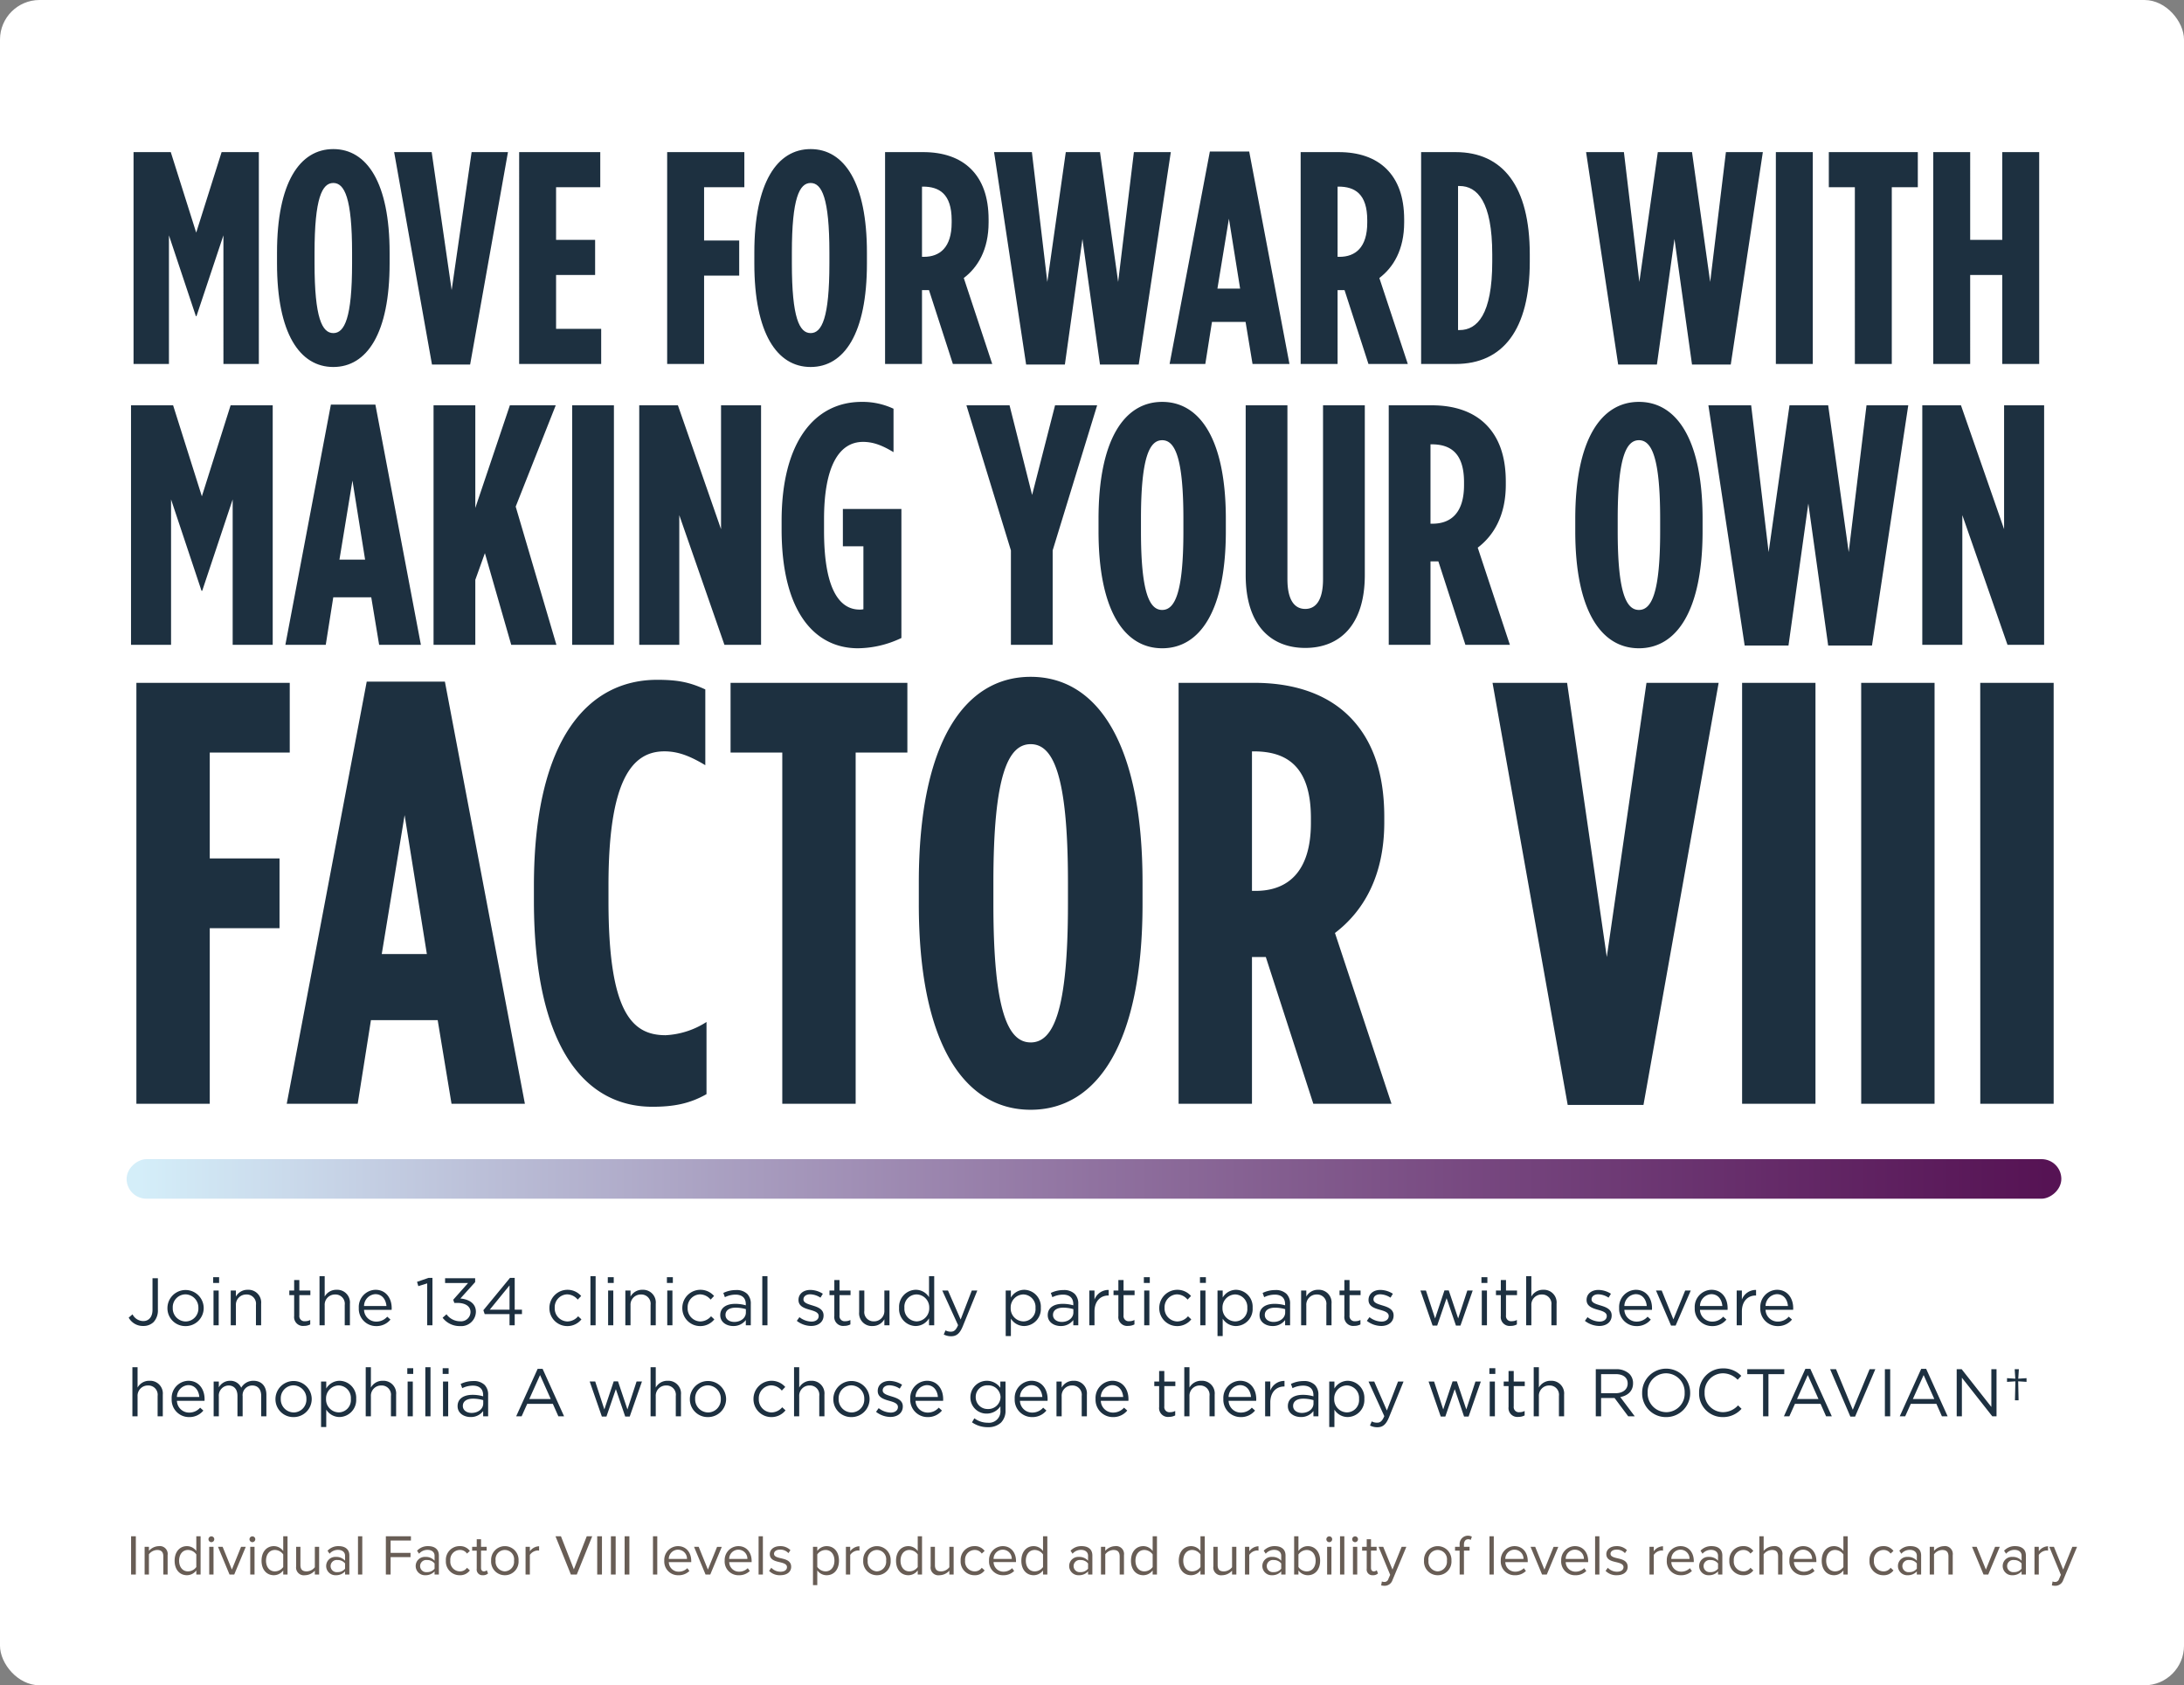 <?xml version="1.0" encoding="UTF-8"?>
<svg xmlns="http://www.w3.org/2000/svg" xmlns:xlink="http://www.w3.org/1999/xlink" width="552" height="426" viewBox="0 0 552 426">
  <rect x="0" y="0" width="552" height="426" fill="#808080" stroke="none"/>
  <defs>
    <linearGradient id="linear-gradient" x1="0.5" x2="0.5" y2="1" gradientUnits="objectBoundingBox">
      <stop offset="0" stop-color="#d4eef9"></stop>
      <stop offset="0.1" stop-color="#c7d4e7"></stop>
      <stop offset="0.2" stop-color="#b8bad4"></stop>
      <stop offset="0.3" stop-color="#aaa1c2"></stop>
      <stop offset="0.4" stop-color="#9d89b1"></stop>
      <stop offset="0.5" stop-color="#9072a0"></stop>
      <stop offset="0.6" stop-color="#835d8f"></stop>
      <stop offset="0.7" stop-color="#774880"></stop>
      <stop offset="0.8" stop-color="#6b3571"></stop>
      <stop offset="0.9" stop-color="#602362"></stop>
      <stop offset="1" stop-color="#561354"></stop>
    </linearGradient>
  </defs>
  <g id="hero_branding" transform="translate(13382 19103)">
    <rect id="Rectangle_1973" data-name="Rectangle 1973" width="552" height="426" rx="10" transform="translate(-13382 -19103)" fill="#fff"></rect>
    <path id="Path_3558" data-name="Path 3558" d="M1.131,13h1.2V3.328h-1.2ZM9.28,13h1.088V8.085A1.99,1.99,0,0,0,8.135,5.822,3.474,3.474,0,0,0,5.641,7.012V6H4.553v7H5.641V7.882A2.7,2.7,0,0,1,7.714,6.794c.942,0,1.566.391,1.566,1.624Zm8.338,0H18.7V3.328H17.618V7.055a2.928,2.928,0,0,0-2.364-1.233c-1.841,0-3.118,1.45-3.118,3.683,0,2.276,1.291,3.668,3.118,3.668a2.948,2.948,0,0,0,2.364-1.218Zm0-1.9a2.6,2.6,0,0,1-2.1,1.1c-1.406,0-2.247-1.146-2.247-2.7s.841-2.711,2.247-2.711a2.629,2.629,0,0,1,2.1,1.131Zm3.8-6.279a.743.743,0,0,0,.74-.74.732.732,0,0,0-1.465,0A.74.74,0,0,0,21.417,4.822ZM20.88,13h1.087V6H20.88Zm5.133,0H27.2l2.915-7H28.927l-2.32,5.742L24.273,6H23.1Zm5.771-8.178a.743.743,0,0,0,.739-.74.732.732,0,0,0-1.464,0A.74.74,0,0,0,31.784,4.822ZM31.247,13h1.087V6H31.247Zm8.337,0h1.088V3.328H39.585V7.055a2.928,2.928,0,0,0-2.363-1.233c-1.841,0-3.118,1.45-3.118,3.683,0,2.276,1.291,3.668,3.118,3.668a2.948,2.948,0,0,0,2.363-1.218Zm0-1.9a2.6,2.6,0,0,1-2.1,1.1c-1.407,0-2.248-1.146-2.248-2.7s.841-2.711,2.248-2.711a2.629,2.629,0,0,1,2.1,1.131ZM47.574,13h1.088V6H47.574v5.148A2.679,2.679,0,0,1,45.5,12.2c-.943,0-1.566-.363-1.566-1.6V6H42.847v4.944a1.97,1.97,0,0,0,2.233,2.233,3.426,3.426,0,0,0,2.494-1.16Zm7.642,0H56.3V8.186c0-1.7-1.233-2.364-2.712-2.364a3.666,3.666,0,0,0-2.8,1.16l.507.754a2.782,2.782,0,0,1,2.146-.971c1.015,0,1.769.536,1.769,1.479V9.505a2.928,2.928,0,0,0-2.32-.957,2.294,2.294,0,0,0-2.451,2.306,2.332,2.332,0,0,0,2.451,2.32,3.029,3.029,0,0,0,2.32-.971Zm0-1.479a2.345,2.345,0,0,1-1.929.87,1.541,1.541,0,1,1,0-3.059,2.345,2.345,0,0,1,1.929.87ZM58.479,13h1.087V3.328H58.479Zm7.047,0h1.2V8.592H71.76V7.519H66.729V4.4h5.133V3.328H65.525Zm12.311,0h1.088V8.186c0-1.7-1.232-2.364-2.712-2.364a3.666,3.666,0,0,0-2.8,1.16l.507.754a2.782,2.782,0,0,1,2.146-.971c1.015,0,1.769.536,1.769,1.479V9.505a2.928,2.928,0,0,0-2.32-.957,2.294,2.294,0,0,0-2.451,2.306,2.332,2.332,0,0,0,2.451,2.32,3.029,3.029,0,0,0,2.32-.971Zm0-1.479a2.345,2.345,0,0,1-1.928.87,1.541,1.541,0,1,1,0-3.059,2.345,2.345,0,0,1,1.928.87Zm2.857-2.03a3.464,3.464,0,0,0,3.494,3.683,3,3,0,0,0,2.566-1.218l-.725-.667a2.112,2.112,0,0,1-1.784.914,2.453,2.453,0,0,1-2.422-2.712,2.44,2.44,0,0,1,2.422-2.7,2.077,2.077,0,0,1,1.784.913l.725-.667a3,3,0,0,0-2.566-1.218A3.46,3.46,0,0,0,80.693,9.491Zm9.352,3.683a1.778,1.778,0,0,0,1.305-.45l-.319-.812a1.049,1.049,0,0,1-.74.29c-.479,0-.71-.377-.71-.9V6.954H91V6H89.581V4.082H88.493V6h-1.16v.957h1.16v4.582A1.433,1.433,0,0,0,90.045,13.174Zm5.554,0a3.448,3.448,0,0,0,3.465-3.683,3.471,3.471,0,1,0-6.931,0A3.448,3.448,0,0,0,95.6,13.174Zm0-.971a2.45,2.45,0,0,1-2.335-2.712,2.353,2.353,0,1,1,4.655,0A2.439,2.439,0,0,1,95.6,12.2Zm5.234.8h1.088V8.041a2.562,2.562,0,0,1,1.9-1.117,1.917,1.917,0,0,1,.435.043V5.852a2.977,2.977,0,0,0-2.334,1.276V6h-1.088Zm11.455,0h1.493l3.9-9.672H116.3l-3.262,8.352L109.78,3.328H108.4Zm6.655,0h1.2V3.328h-1.2Zm3.465,0h1.2V3.328h-1.2Zm3.465,0h1.2V3.328h-1.2Zm7.163,0h1.088V3.328h-1.088Zm2.857-3.509a3.473,3.473,0,0,0,3.567,3.683,3.8,3.8,0,0,0,2.784-1.073l-.522-.71a3.061,3.061,0,0,1-2.16.884,2.468,2.468,0,0,1-2.523-2.421h5.67V9.578c0-2.1-1.247-3.756-3.364-3.756A3.5,3.5,0,0,0,135.894,9.491Zm3.436-2.77a2.27,2.27,0,0,1,2.305,2.334h-4.6A2.337,2.337,0,0,1,139.33,6.721Zm7,6.279h1.189l2.914-7h-1.189l-2.32,5.742L144.594,6H143.42Zm4.829-3.509a3.473,3.473,0,0,0,3.567,3.683,3.8,3.8,0,0,0,2.784-1.073l-.522-.71a3.061,3.061,0,0,1-2.16.884,2.468,2.468,0,0,1-2.523-2.421h5.67V9.578c0-2.1-1.247-3.756-3.364-3.756A3.5,3.5,0,0,0,151.163,9.491Zm3.436-2.77A2.27,2.27,0,0,1,156.9,9.056h-4.6A2.337,2.337,0,0,1,154.6,6.721ZM159.732,13h1.088V3.328h-1.088Zm2.654-.928a3.725,3.725,0,0,0,2.827,1.1c1.813,0,2.755-.943,2.755-2.117,0-1.552-1.407-1.9-2.625-2.175-.913-.217-1.711-.435-1.711-1.116,0-.624.595-1.058,1.551-1.058a2.728,2.728,0,0,1,2.088.885l.507-.754a3.544,3.544,0,0,0-2.6-1.015c-1.667,0-2.61.928-2.61,2.016,0,1.45,1.348,1.769,2.537,2.044.943.232,1.8.479,1.8,1.247,0,.681-.58,1.16-1.653,1.16a3.173,3.173,0,0,1-2.305-1Zm12.18,3.6V11.941a2.87,2.87,0,0,0,2.363,1.233c1.842,0,3.118-1.421,3.118-3.683s-1.276-3.669-3.118-3.669a2.927,2.927,0,0,0-2.363,1.218V6h-1.088v9.672ZM178.9,9.491c0,1.551-.841,2.712-2.247,2.712a2.6,2.6,0,0,1-2.088-1.131V7.911a2.589,2.589,0,0,1,2.088-1.116C178.06,6.794,178.9,7.939,178.9,9.491ZM181.8,13h1.088V8.041a2.562,2.562,0,0,1,1.9-1.117,1.917,1.917,0,0,1,.435.043V5.852a2.977,2.977,0,0,0-2.335,1.276V6H181.8Zm7.845.174a3.448,3.448,0,0,0,3.465-3.683,3.471,3.471,0,1,0-6.931,0A3.448,3.448,0,0,0,189.646,13.174Zm0-.971a2.45,2.45,0,0,1-2.335-2.712,2.353,2.353,0,1,1,4.654,0A2.439,2.439,0,0,1,189.646,12.2Zm10.309.8h1.087V3.328h-1.087V7.055a2.928,2.928,0,0,0-2.364-1.233c-1.841,0-3.117,1.45-3.117,3.683,0,2.276,1.29,3.668,3.117,3.668a2.949,2.949,0,0,0,2.364-1.218Zm0-1.9a2.6,2.6,0,0,1-2.1,1.1c-1.406,0-2.247-1.146-2.247-2.7s.841-2.711,2.247-2.711a2.629,2.629,0,0,1,2.1,1.131Zm7.99,1.9h1.087V6h-1.087v5.148a2.679,2.679,0,0,1-2.074,1.059c-.943,0-1.566-.363-1.566-1.6V6h-1.088v4.944a1.97,1.97,0,0,0,2.233,2.233,3.426,3.426,0,0,0,2.494-1.16ZM210.8,9.491a3.464,3.464,0,0,0,3.494,3.683,3,3,0,0,0,2.566-1.218l-.725-.667a2.112,2.112,0,0,1-1.784.914,2.453,2.453,0,0,1-2.421-2.712,2.44,2.44,0,0,1,2.421-2.7,2.077,2.077,0,0,1,1.784.913l.725-.667A3,3,0,0,0,214.3,5.822,3.46,3.46,0,0,0,210.8,9.491Zm7.177,0a3.473,3.473,0,0,0,3.567,3.683,3.8,3.8,0,0,0,2.784-1.073l-.522-.71a3.061,3.061,0,0,1-2.16.884,2.468,2.468,0,0,1-2.523-2.421h5.67V9.578c0-2.1-1.247-3.756-3.364-3.756A3.5,3.5,0,0,0,217.979,9.491Zm3.436-2.77a2.27,2.27,0,0,1,2.305,2.334h-4.6A2.337,2.337,0,0,1,221.415,6.721ZM231.623,13h1.087V3.328h-1.087V7.055a2.928,2.928,0,0,0-2.364-1.233c-1.841,0-3.117,1.45-3.117,3.683,0,2.276,1.29,3.668,3.117,3.668a2.949,2.949,0,0,0,2.364-1.218Zm0-1.9a2.6,2.6,0,0,1-2.1,1.1c-1.406,0-2.247-1.146-2.247-2.7s.841-2.711,2.247-2.711a2.629,2.629,0,0,1,2.1,1.131ZM243.006,13h1.087V8.186c0-1.7-1.232-2.364-2.712-2.364a3.666,3.666,0,0,0-2.8,1.16l.507.754a2.782,2.782,0,0,1,2.146-.971c1.015,0,1.769.536,1.769,1.479V9.505a2.928,2.928,0,0,0-2.32-.957,2.294,2.294,0,0,0-2.451,2.306,2.332,2.332,0,0,0,2.451,2.32,3.029,3.029,0,0,0,2.32-.971Zm0-1.479a2.345,2.345,0,0,1-1.929.87,1.541,1.541,0,1,1,0-3.059,2.345,2.345,0,0,1,1.929.87ZM250.995,13h1.087V8.085a1.99,1.99,0,0,0-2.233-2.262,3.474,3.474,0,0,0-2.494,1.189V6h-1.088v7h1.088V7.882a2.7,2.7,0,0,1,2.074-1.088c.942,0,1.566.391,1.566,1.624Zm8.337,0h1.087V3.328h-1.087V7.055a2.928,2.928,0,0,0-2.363-1.233c-1.841,0-3.117,1.45-3.117,3.683,0,2.276,1.29,3.668,3.117,3.668a2.949,2.949,0,0,0,2.363-1.218Zm0-1.9a2.6,2.6,0,0,1-2.1,1.1c-1.407,0-2.248-1.146-2.248-2.7s.841-2.711,2.248-2.711a2.629,2.629,0,0,1,2.1,1.131ZM271.411,13H272.5V3.328h-1.087V7.055a2.928,2.928,0,0,0-2.363-1.233c-1.842,0-3.118,1.45-3.118,3.683,0,2.276,1.291,3.668,3.118,3.668a2.949,2.949,0,0,0,2.363-1.218Zm0-1.9a2.6,2.6,0,0,1-2.1,1.1c-1.406,0-2.247-1.146-2.247-2.7s.841-2.711,2.247-2.711a2.629,2.629,0,0,1,2.1,1.131ZM279.4,13h1.087V6H279.4v5.148a2.679,2.679,0,0,1-2.074,1.059c-.943,0-1.566-.363-1.566-1.6V6h-1.087v4.944a1.97,1.97,0,0,0,2.233,2.233,3.426,3.426,0,0,0,2.494-1.16Zm3.262,0h1.087V8.041a2.562,2.562,0,0,1,1.9-1.117,1.917,1.917,0,0,1,.435.043V5.852a2.977,2.977,0,0,0-2.335,1.276V6h-1.087Zm9.164,0h1.087V8.186c0-1.7-1.232-2.364-2.711-2.364a3.666,3.666,0,0,0-2.8,1.16l.508.754a2.782,2.782,0,0,1,2.146-.971c1.015,0,1.769.536,1.769,1.479V9.505a2.928,2.928,0,0,0-2.32-.957,2.294,2.294,0,0,0-2.451,2.306,2.332,2.332,0,0,0,2.451,2.32,3.029,3.029,0,0,0,2.32-.971Zm0-1.479a2.345,2.345,0,0,1-1.928.87,1.541,1.541,0,1,1,0-3.059,2.345,2.345,0,0,1,1.928.87ZM295.09,13h1.087V11.956a2.949,2.949,0,0,0,2.364,1.218c1.827,0,3.117-1.392,3.117-3.668,0-2.233-1.29-3.683-3.117-3.683a2.908,2.908,0,0,0-2.364,1.233V3.328H295.09Zm1.087-1.9V7.925a2.6,2.6,0,0,1,2.088-1.131c1.421,0,2.262,1.16,2.262,2.711s-.841,2.7-2.262,2.7A2.577,2.577,0,0,1,296.177,11.1Zm7.786-6.279a.743.743,0,0,0,.74-.74.732.732,0,0,0-1.465,0A.74.74,0,0,0,303.964,4.822ZM303.427,13h1.087V6h-1.087Zm3.262,0h1.087V3.328h-1.087Zm3.8-8.178a.743.743,0,0,0,.74-.74.732.732,0,0,0-1.465,0A.74.74,0,0,0,310.488,4.822ZM309.952,13h1.087V6h-1.087Zm5.032.174a1.778,1.778,0,0,0,1.3-.45l-.319-.812a1.049,1.049,0,0,1-.74.29c-.478,0-.711-.377-.711-.9V6.954h1.421V6H314.52V4.082h-1.087V6h-1.16v.957h1.16v4.582A1.433,1.433,0,0,0,314.984,13.174Zm2.276,1.581-.174.986a3.53,3.53,0,0,0,.8.1,2.082,2.082,0,0,0,2.059-1.421L323.452,6h-1.189l-2.32,5.742L317.608,6h-1.174l2.929,7.076-.464,1.059a1.007,1.007,0,0,1-1.044.739A1.668,1.668,0,0,1,317.26,14.755Zm14.123-1.581a3.448,3.448,0,0,0,3.465-3.683,3.471,3.471,0,1,0-6.931,0A3.448,3.448,0,0,0,331.383,13.174Zm0-.971a2.45,2.45,0,0,1-2.335-2.712,2.353,2.353,0,1,1,4.655,0A2.439,2.439,0,0,1,331.383,12.2Zm5.539.8h1.087V6.954h1.421V6h-1.421V5.46c0-.884.392-1.378,1.1-1.378a1.206,1.206,0,0,1,.623.16l.276-.812a2.105,2.105,0,0,0-3.089,2.03V6h-1.16v.957h1.16Zm7.54,0h1.087V3.328h-1.087Zm2.856-3.509a3.473,3.473,0,0,0,3.567,3.683,3.8,3.8,0,0,0,2.784-1.073l-.522-.71a3.061,3.061,0,0,1-2.16.884,2.468,2.468,0,0,1-2.523-2.421h5.669V9.578c0-2.1-1.247-3.756-3.364-3.756A3.5,3.5,0,0,0,347.318,9.491Zm3.437-2.77a2.27,2.27,0,0,1,2.305,2.334h-4.6A2.337,2.337,0,0,1,350.755,6.721Zm7,6.279h1.189l2.914-7h-1.189l-2.32,5.742L356.018,6h-1.174Zm4.828-3.509a3.473,3.473,0,0,0,3.567,3.683,3.8,3.8,0,0,0,2.784-1.073l-.522-.71a3.061,3.061,0,0,1-2.16.884,2.468,2.468,0,0,1-2.523-2.421H369.4V9.578c0-2.1-1.247-3.756-3.364-3.756A3.5,3.5,0,0,0,362.587,9.491Zm3.437-2.77a2.27,2.27,0,0,1,2.305,2.334h-4.6A2.337,2.337,0,0,1,366.023,6.721ZM371.156,13h1.087V3.328h-1.087Zm2.654-.928a3.725,3.725,0,0,0,2.828,1.1c1.813,0,2.755-.943,2.755-2.117,0-1.552-1.406-1.9-2.625-2.175-.913-.217-1.711-.435-1.711-1.116,0-.624.595-1.058,1.552-1.058a2.728,2.728,0,0,1,2.088.885l.508-.754a3.544,3.544,0,0,0-2.6-1.015c-1.668,0-2.61.928-2.61,2.016,0,1.45,1.349,1.769,2.538,2.044.943.232,1.8.479,1.8,1.247,0,.681-.58,1.16-1.653,1.16a3.173,3.173,0,0,1-2.305-1ZM384.9,13h1.087V8.041a2.562,2.562,0,0,1,1.9-1.117,1.917,1.917,0,0,1,.435.043V5.852a2.977,2.977,0,0,0-2.335,1.276V6H384.9Zm4.379-3.509a3.473,3.473,0,0,0,3.567,3.683,3.8,3.8,0,0,0,2.784-1.073l-.522-.71a3.061,3.061,0,0,1-2.16.884,2.468,2.468,0,0,1-2.523-2.421H396.1V9.578c0-2.1-1.247-3.756-3.364-3.756A3.5,3.5,0,0,0,389.281,9.491Zm3.437-2.77a2.27,2.27,0,0,1,2.305,2.334h-4.6A2.337,2.337,0,0,1,392.718,6.721ZM402.23,13h1.087V8.186c0-1.7-1.232-2.364-2.711-2.364a3.666,3.666,0,0,0-2.8,1.16l.508.754a2.782,2.782,0,0,1,2.146-.971c1.015,0,1.769.536,1.769,1.479V9.505a2.928,2.928,0,0,0-2.32-.957,2.294,2.294,0,0,0-2.451,2.306,2.332,2.332,0,0,0,2.451,2.32,3.029,3.029,0,0,0,2.32-.971Zm0-1.479a2.345,2.345,0,0,1-1.928.87,1.541,1.541,0,1,1,0-3.059,2.345,2.345,0,0,1,1.928.87Zm2.857-2.03a3.464,3.464,0,0,0,3.495,3.683,3,3,0,0,0,2.566-1.218l-.725-.667a2.112,2.112,0,0,1-1.783.914,2.453,2.453,0,0,1-2.422-2.712,2.44,2.44,0,0,1,2.422-2.7,2.077,2.077,0,0,1,1.783.913l.725-.667a3,3,0,0,0-2.566-1.218A3.46,3.46,0,0,0,405.086,9.491ZM417.411,13H418.5V8.056a1.97,1.97,0,0,0-2.233-2.233,3.48,3.48,0,0,0-2.509,1.189V3.328H412.67V13h1.087V7.882a2.753,2.753,0,0,1,2.074-1.088c.943,0,1.581.362,1.581,1.595Zm2.856-3.509a3.473,3.473,0,0,0,3.567,3.683,3.8,3.8,0,0,0,2.784-1.073l-.522-.71a3.061,3.061,0,0,1-2.16.884,2.468,2.468,0,0,1-2.523-2.421h5.669V9.578c0-2.1-1.247-3.756-3.364-3.756A3.5,3.5,0,0,0,420.268,9.491Zm3.437-2.77a2.27,2.27,0,0,1,2.305,2.334h-4.6A2.337,2.337,0,0,1,423.7,6.721ZM433.913,13H435V3.328h-1.087V7.055a2.928,2.928,0,0,0-2.363-1.233c-1.842,0-3.118,1.45-3.118,3.683,0,2.276,1.29,3.668,3.118,3.668a2.949,2.949,0,0,0,2.363-1.218Zm0-1.9a2.6,2.6,0,0,1-2.1,1.1c-1.406,0-2.247-1.146-2.247-2.7s.841-2.711,2.247-2.711a2.629,2.629,0,0,1,2.1,1.131Zm6.6-1.609A3.464,3.464,0,0,0,444,13.174a3,3,0,0,0,2.566-1.218l-.725-.667a2.112,2.112,0,0,1-1.783.914,2.453,2.453,0,0,1-2.422-2.712,2.44,2.44,0,0,1,2.422-2.7,2.077,2.077,0,0,1,1.783.913l.725-.667A3,3,0,0,0,444,5.822,3.46,3.46,0,0,0,440.51,9.491ZM452.473,13h1.087V8.186c0-1.7-1.232-2.364-2.711-2.364a3.666,3.666,0,0,0-2.8,1.16l.508.754a2.782,2.782,0,0,1,2.146-.971c1.015,0,1.769.536,1.769,1.479V9.505a2.928,2.928,0,0,0-2.32-.957,2.294,2.294,0,0,0-2.451,2.306,2.332,2.332,0,0,0,2.451,2.32,3.029,3.029,0,0,0,2.32-.971Zm0-1.479a2.345,2.345,0,0,1-1.928.87,1.541,1.541,0,1,1,0-3.059,2.345,2.345,0,0,1,1.928.87ZM460.462,13h1.087V8.085a1.99,1.99,0,0,0-2.233-2.262,3.474,3.474,0,0,0-2.494,1.189V6h-1.087v7h1.087V7.882A2.7,2.7,0,0,1,458.9,6.794c.943,0,1.566.391,1.566,1.624Zm8.874,0h1.189l2.914-7H472.25l-2.32,5.742L467.6,6h-1.174Zm9.613,0h1.087V8.186c0-1.7-1.232-2.364-2.711-2.364a3.666,3.666,0,0,0-2.8,1.16l.508.754a2.782,2.782,0,0,1,2.146-.971c1.015,0,1.769.536,1.769,1.479V9.505a2.928,2.928,0,0,0-2.32-.957,2.294,2.294,0,0,0-2.451,2.306,2.332,2.332,0,0,0,2.451,2.32,3.029,3.029,0,0,0,2.32-.971Zm0-1.479a2.345,2.345,0,0,1-1.928.87,1.541,1.541,0,1,1,0-3.059,2.345,2.345,0,0,1,1.928.87ZM482.212,13H483.3V8.041a2.562,2.562,0,0,1,1.9-1.117,1.917,1.917,0,0,1,.435.043V5.852A2.977,2.977,0,0,0,483.3,7.128V6h-1.087Zm4.567,1.755-.174.986a3.53,3.53,0,0,0,.8.1,2.082,2.082,0,0,0,2.059-1.421L492.971,6h-1.189l-2.32,5.742L487.127,6h-1.174l2.929,7.076-.464,1.059a1.007,1.007,0,0,1-1.044.739A1.668,1.668,0,0,1,486.779,14.755Z" transform="translate(-13350 -18718)" fill="#685d55"></path>
    <path id="Path_3557" data-name="Path 3557" d="M4.2,14.17a3.649,3.649,0,0,0,2.618-.986,4.294,4.294,0,0,0,1.088-3.128V2.1H6.545v7.973c0,1.887-.986,2.856-2.329,2.856a3.064,3.064,0,0,1-2.72-1.7l-.969.833A4.075,4.075,0,0,0,4.2,14.17Zm10.676.034a4.564,4.564,0,0,0,4.607-4.59V9.58a4.582,4.582,0,0,0-9.163.034v.034A4.5,4.5,0,0,0,14.875,14.2Zm.034-1.173a3.3,3.3,0,0,1-3.247-3.417V9.58a3.244,3.244,0,0,1,3.213-3.4,3.326,3.326,0,0,1,3.264,3.434v.034A3.243,3.243,0,0,1,14.909,13.031Zm6.97-9.741h1.5V1.845h-1.5ZM21.964,14h1.309V5.211H21.964Zm4.352,0h1.309V8.968A2.586,2.586,0,0,1,30.26,6.214a2.343,2.343,0,0,1,2.431,2.652V14H34V8.543a3.21,3.21,0,0,0-3.366-3.519,3.328,3.328,0,0,0-3.009,1.717V5.211H26.316Zm18.513.153a3.292,3.292,0,0,0,1.581-.374V12.657a2.752,2.752,0,0,1-1.275.306A1.3,1.3,0,0,1,43.656,11.5V6.367h2.788V5.211H43.656V2.559H42.347V5.211H41.123V6.367h1.224v5.3A2.237,2.237,0,0,0,44.829,14.153ZM48.756,14h1.309V8.968A2.586,2.586,0,0,1,52.7,6.214a2.343,2.343,0,0,1,2.431,2.652V14H56.44V8.543a3.21,3.21,0,0,0-3.366-3.519,3.328,3.328,0,0,0-3.009,1.717V1.59H48.756Zm14.314.2a4.537,4.537,0,0,0,3.621-1.649l-.816-.731A3.637,3.637,0,0,1,63.1,13.065,3.069,3.069,0,0,1,60.01,10.09h6.97A3.413,3.413,0,0,0,67,9.665c0-2.567-1.5-4.641-4.1-4.641A4.335,4.335,0,0,0,58.684,9.6v.034A4.369,4.369,0,0,0,63.07,14.2ZM60.01,9.121a3.03,3.03,0,0,1,2.856-2.992c1.751,0,2.669,1.394,2.805,2.992ZM75.973,14H77.3V2.015h-.986l-2.907,1,.323,1.088,2.244-.7Zm8.33.2a3.7,3.7,0,0,0,3.978-3.587v-.034c0-2.176-1.853-3.179-3.927-3.349l3.74-4.148V2.1h-7.6V3.307h5.814L82.552,7.54l.272.8h.765c1.955,0,3.332.816,3.332,2.3v.034a2.39,2.39,0,0,1-2.6,2.312,4.262,4.262,0,0,1-3.468-1.768l-.986.867A5.4,5.4,0,0,0,84.3,14.2ZM96.781,14H98.09V11.178h1.836V10.056H98.09V2.015H96.9l-6.732,8.177.34.986h6.273Zm-5-3.944,5-6.137v6.137ZM111.367,14.2a4.528,4.528,0,0,0,3.587-1.7l-.833-.782a3.627,3.627,0,0,1-2.686,1.309,3.284,3.284,0,0,1-3.23-3.417V9.58a3.243,3.243,0,0,1,3.145-3.4,3.549,3.549,0,0,1,2.669,1.326l.867-.918a4.578,4.578,0,0,0-8.024,3.026v.034A4.513,4.513,0,0,0,111.367,14.2Zm5.865-.2h1.309V1.59h-1.309Zm4.386-10.71h1.5V1.845h-1.5ZM121.7,14h1.309V5.211H121.7Zm4.352,0h1.309V8.968A2.586,2.586,0,0,1,130,6.214a2.343,2.343,0,0,1,2.431,2.652V14h1.309V8.543a3.21,3.21,0,0,0-3.366-3.519,3.328,3.328,0,0,0-3.009,1.717V5.211h-1.309ZM136.561,3.29h1.5V1.845h-1.5ZM136.646,14h1.309V5.211h-1.309Zm8.313.2a4.528,4.528,0,0,0,3.587-1.7l-.833-.782a3.627,3.627,0,0,1-2.686,1.309,3.284,3.284,0,0,1-3.23-3.417V9.58a3.243,3.243,0,0,1,3.145-3.4,3.549,3.549,0,0,1,2.669,1.326l.867-.918a4.578,4.578,0,0,0-8.024,3.026v.034A4.513,4.513,0,0,0,144.959,14.2Zm8.364-.017a3.852,3.852,0,0,0,3.179-1.513V14h1.258V8.628a3.469,3.469,0,0,0-.9-2.567,3.857,3.857,0,0,0-2.839-.969,7.258,7.258,0,0,0-3.2.731l.391,1.071a6.121,6.121,0,0,1,2.669-.646c1.649,0,2.618.816,2.618,2.4v.306a9.332,9.332,0,0,0-2.7-.374c-2.227,0-3.757.986-3.757,2.839v.034C150.042,13.252,151.691,14.187,153.323,14.187Zm.255-1.037c-1.19,0-2.21-.646-2.21-1.751v-.034c0-1.1.918-1.819,2.567-1.819a9.168,9.168,0,0,1,2.584.374v.85C156.519,12.164,155.193,13.15,153.578,13.15Zm7.089.85h1.309V1.59h-1.309Zm12.359.17c1.751,0,3.128-.969,3.128-2.635V11.5c0-1.581-1.462-2.108-2.822-2.516-1.173-.357-2.261-.68-2.261-1.513V7.438c0-.731.663-1.275,1.7-1.275a4.969,4.969,0,0,1,2.6.85l.6-.986a6.009,6.009,0,0,0-3.162-.969c-1.734,0-2.992,1-2.992,2.516v.034c0,1.615,1.53,2.091,2.907,2.482,1.156.323,2.193.663,2.193,1.547v.034c0,.85-.765,1.394-1.819,1.394a5.138,5.138,0,0,1-3.043-1.122l-.663.935A6.045,6.045,0,0,0,173.026,14.17Zm8.33-.017a3.292,3.292,0,0,0,1.581-.374V12.657a2.752,2.752,0,0,1-1.275.306,1.3,1.3,0,0,1-1.479-1.462V6.367h2.788V5.211h-2.788V2.559h-1.309V5.211H177.65V6.367h1.224v5.3A2.237,2.237,0,0,0,181.356,14.153Zm7.157.034a3.348,3.348,0,0,0,3.009-1.717V14h1.292V5.211h-1.292v5.032A2.6,2.6,0,0,1,188.887,13a2.343,2.343,0,0,1-2.431-2.652V5.211h-1.309v5.457A3.21,3.21,0,0,0,188.513,14.187Zm10.931,0a3.951,3.951,0,0,0,3.366-1.955V14h1.309V1.59H202.81v5.3a3.965,3.965,0,0,0-3.366-1.87,4.313,4.313,0,0,0-4.2,4.573v.034A4.287,4.287,0,0,0,199.444,14.187Zm.238-1.173a3.175,3.175,0,0,1-3.094-3.4V9.58A3.1,3.1,0,0,1,199.682,6.2a3.266,3.266,0,0,1,3.179,3.383v.034A3.282,3.282,0,0,1,199.682,13.014Zm11.118-.476-3.2-7.327h-1.445l3.995,8.755c-.527,1.241-1.02,1.649-1.8,1.649a2.749,2.749,0,0,1-1.377-.323l-.442,1.037a3.994,3.994,0,0,0,1.87.442c1.326,0,2.176-.663,2.924-2.482l3.689-9.078h-1.394Zm11.39,4.182H223.5v-4.4a3.965,3.965,0,0,0,3.366,1.87,4.3,4.3,0,0,0,4.2-4.573V9.58a4.287,4.287,0,0,0-4.2-4.556A3.951,3.951,0,0,0,223.5,6.979V5.211H222.19Zm4.437-3.706a3.271,3.271,0,0,1-3.179-3.4V9.58A3.277,3.277,0,0,1,226.627,6.2a3.165,3.165,0,0,1,3.094,3.4v.034A3.1,3.1,0,0,1,226.627,13.014Zm9.469,1.173a3.852,3.852,0,0,0,3.179-1.513V14h1.258V8.628a3.469,3.469,0,0,0-.9-2.567,3.857,3.857,0,0,0-2.839-.969,7.258,7.258,0,0,0-3.2.731l.391,1.071a6.121,6.121,0,0,1,2.669-.646c1.649,0,2.618.816,2.618,2.4v.306a9.332,9.332,0,0,0-2.7-.374c-2.227,0-3.757.986-3.757,2.839v.034C232.815,13.252,234.464,14.187,236.1,14.187Zm.255-1.037c-1.19,0-2.21-.646-2.21-1.751v-.034c0-1.1.918-1.819,2.567-1.819a9.168,9.168,0,0,1,2.584.374v.85C239.292,12.164,237.966,13.15,236.351,13.15Zm6.97.85h1.309V10.5c0-2.652,1.564-4.029,3.485-4.029h.1V5.058a3.764,3.764,0,0,0-3.587,2.448v-2.3h-1.309Zm9.826.153a3.292,3.292,0,0,0,1.581-.374V12.657a2.752,2.752,0,0,1-1.275.306,1.3,1.3,0,0,1-1.479-1.462V6.367h2.788V5.211h-2.788V2.559h-1.309V5.211h-1.224V6.367h1.224v5.3A2.237,2.237,0,0,0,253.147,14.153ZM257.108,3.29h1.5V1.845h-1.5ZM257.193,14H258.5V5.211h-1.309Zm8.313.2a4.528,4.528,0,0,0,3.587-1.7l-.833-.782a3.627,3.627,0,0,1-2.686,1.309,3.284,3.284,0,0,1-3.23-3.417V9.58a3.243,3.243,0,0,1,3.145-3.4,3.549,3.549,0,0,1,2.669,1.326l.867-.918A4.578,4.578,0,0,0,261,9.614v.034A4.513,4.513,0,0,0,265.506,14.2Zm5.78-10.914h1.5V1.845h-1.5ZM271.371,14h1.309V5.211h-1.309Zm4.352,2.72h1.309v-4.4a3.965,3.965,0,0,0,3.366,1.87,4.3,4.3,0,0,0,4.2-4.573V9.58a4.287,4.287,0,0,0-4.2-4.556,3.951,3.951,0,0,0-3.366,1.955V5.211h-1.309Zm4.437-3.706a3.271,3.271,0,0,1-3.179-3.4V9.58A3.277,3.277,0,0,1,280.16,6.2a3.165,3.165,0,0,1,3.094,3.4v.034A3.1,3.1,0,0,1,280.16,13.014Zm9.469,1.173a3.852,3.852,0,0,0,3.179-1.513V14h1.258V8.628a3.469,3.469,0,0,0-.9-2.567,3.857,3.857,0,0,0-2.839-.969,7.258,7.258,0,0,0-3.2.731l.391,1.071a6.121,6.121,0,0,1,2.669-.646c1.649,0,2.618.816,2.618,2.4v.306a9.332,9.332,0,0,0-2.7-.374c-2.227,0-3.757.986-3.757,2.839v.034C286.348,13.252,288,14.187,289.629,14.187Zm.255-1.037c-1.19,0-2.21-.646-2.21-1.751v-.034c0-1.1.918-1.819,2.567-1.819a9.168,9.168,0,0,1,2.584.374v.85C292.825,12.164,291.5,13.15,289.884,13.15Zm6.97.85h1.309V8.968A2.586,2.586,0,0,1,300.8,6.214a2.343,2.343,0,0,1,2.431,2.652V14h1.309V8.543a3.21,3.21,0,0,0-3.366-3.519,3.328,3.328,0,0,0-3.009,1.717V5.211h-1.309Zm13.413.153a3.292,3.292,0,0,0,1.581-.374V12.657a2.753,2.753,0,0,1-1.275.306,1.3,1.3,0,0,1-1.479-1.462V6.367h2.788V5.211h-2.788V2.559h-1.309V5.211h-1.224V6.367h1.224v5.3A2.237,2.237,0,0,0,310.267,14.153Zm6.834.017c1.751,0,3.128-.969,3.128-2.635V11.5c0-1.581-1.462-2.108-2.822-2.516-1.173-.357-2.261-.68-2.261-1.513V7.438c0-.731.663-1.275,1.7-1.275a4.97,4.97,0,0,1,2.6.85l.6-.986a6.009,6.009,0,0,0-3.162-.969c-1.734,0-2.992,1-2.992,2.516v.034c0,1.615,1.53,2.091,2.907,2.482,1.156.323,2.193.663,2.193,1.547v.034c0,.85-.765,1.394-1.819,1.394a5.138,5.138,0,0,1-3.043-1.122l-.663.935A6.045,6.045,0,0,0,317.1,14.17Zm12.988-.1h1.156l2.38-6.936,2.363,6.936h1.139l3.094-8.857h-1.36l-2.312,7.055-2.38-7.089h-1.088l-2.363,7.089-2.312-7.055h-1.394ZM342.431,3.29h1.5V1.845h-1.5ZM342.516,14h1.309V5.211h-1.309Zm7.293.153a3.292,3.292,0,0,0,1.581-.374V12.657a2.753,2.753,0,0,1-1.275.306,1.3,1.3,0,0,1-1.479-1.462V6.367h2.788V5.211h-2.788V2.559h-1.309V5.211H346.1V6.367h1.224v5.3A2.237,2.237,0,0,0,349.809,14.153ZM353.736,14h1.309V8.968a2.586,2.586,0,0,1,2.635-2.754,2.343,2.343,0,0,1,2.431,2.652V14h1.309V8.543a3.21,3.21,0,0,0-3.366-3.519,3.328,3.328,0,0,0-3.009,1.717V1.59h-1.309Zm18.479.17c1.751,0,3.128-.969,3.128-2.635V11.5c0-1.581-1.462-2.108-2.822-2.516-1.173-.357-2.261-.68-2.261-1.513V7.438c0-.731.663-1.275,1.7-1.275a4.97,4.97,0,0,1,2.6.85l.6-.986a6.009,6.009,0,0,0-3.162-.969c-1.734,0-2.992,1-2.992,2.516v.034c0,1.615,1.53,2.091,2.907,2.482,1.156.323,2.193.663,2.193,1.547v.034c0,.85-.765,1.394-1.819,1.394a5.138,5.138,0,0,1-3.043-1.122l-.663.935A6.045,6.045,0,0,0,372.215,14.17Zm9.4.034a4.537,4.537,0,0,0,3.621-1.649l-.816-.731a3.637,3.637,0,0,1-2.771,1.241,3.069,3.069,0,0,1-3.094-2.975h6.97a3.414,3.414,0,0,0,.017-.425c0-2.567-1.5-4.641-4.1-4.641A4.335,4.335,0,0,0,377.23,9.6v.034A4.369,4.369,0,0,0,381.616,14.2Zm-3.06-5.083a3.03,3.03,0,0,1,2.856-2.992c1.751,0,2.669,1.394,2.8,2.992Zm11.8,4.947h1.156l3.825-8.857h-1.411L390.949,12.5l-2.958-7.293h-1.445Zm10.37.136a4.537,4.537,0,0,0,3.621-1.649l-.816-.731a3.637,3.637,0,0,1-2.771,1.241,3.069,3.069,0,0,1-3.094-2.975h6.97a3.414,3.414,0,0,0,.017-.425c0-2.567-1.5-4.641-4.1-4.641A4.335,4.335,0,0,0,396.338,9.6v.034A4.369,4.369,0,0,0,400.724,14.2Zm-3.06-5.083a3.03,3.03,0,0,1,2.856-2.992c1.751,0,2.669,1.394,2.8,2.992ZM406.946,14h1.309V10.5c0-2.652,1.564-4.029,3.485-4.029h.1V5.058a3.764,3.764,0,0,0-3.587,2.448v-2.3h-1.309Zm10.353.2a4.537,4.537,0,0,0,3.621-1.649l-.816-.731a3.637,3.637,0,0,1-2.771,1.241,3.069,3.069,0,0,1-3.094-2.975h6.97a3.414,3.414,0,0,0,.017-.425c0-2.567-1.5-4.641-4.1-4.641A4.335,4.335,0,0,0,412.913,9.6v.034A4.369,4.369,0,0,0,417.3,14.2Zm-3.06-5.083A3.03,3.03,0,0,1,417.1,6.129c1.751,0,2.669,1.394,2.8,2.992ZM1.462,37H2.771V31.968a2.586,2.586,0,0,1,2.635-2.754,2.343,2.343,0,0,1,2.431,2.652V37H9.146V31.543A3.21,3.21,0,0,0,5.78,28.024a3.328,3.328,0,0,0-3.009,1.717V24.59H1.462Zm14.314.2A4.537,4.537,0,0,0,19.4,35.555l-.816-.731a3.637,3.637,0,0,1-2.771,1.241,3.069,3.069,0,0,1-3.094-2.975h6.97a3.414,3.414,0,0,0,.017-.425c0-2.567-1.5-4.641-4.1-4.641A4.335,4.335,0,0,0,11.39,32.6v.034A4.369,4.369,0,0,0,15.776,37.2Zm-3.06-5.083a3.03,3.03,0,0,1,2.856-2.992c1.751,0,2.669,1.394,2.805,2.992ZM22,37h1.309V31.985a2.547,2.547,0,0,1,2.448-2.771c1.394,0,2.261.969,2.261,2.618V37h1.309V31.934a2.449,2.449,0,0,1,2.414-2.72c1.428,0,2.278.952,2.278,2.652V37h1.309V31.56c0-2.176-1.241-3.536-3.264-3.536a3.5,3.5,0,0,0-3.094,1.751,2.986,2.986,0,0,0-2.822-1.751,3.211,3.211,0,0,0-2.839,1.666V28.211H22Zm20.179.2a4.564,4.564,0,0,0,4.607-4.59V32.58a4.582,4.582,0,0,0-9.163.034v.034A4.5,4.5,0,0,0,42.177,37.2Zm.034-1.173a3.3,3.3,0,0,1-3.247-3.417V32.58a3.244,3.244,0,0,1,3.213-3.4,3.326,3.326,0,0,1,3.264,3.434v.034A3.243,3.243,0,0,1,42.211,36.031Zm6.936,3.689h1.309v-4.4a3.965,3.965,0,0,0,3.366,1.87,4.3,4.3,0,0,0,4.2-4.573V32.58a4.287,4.287,0,0,0-4.2-4.556,3.951,3.951,0,0,0-3.366,1.955V28.211H49.147Zm4.437-3.706a3.271,3.271,0,0,1-3.179-3.4V32.58A3.277,3.277,0,0,1,53.584,29.2a3.165,3.165,0,0,1,3.094,3.4v.034A3.1,3.1,0,0,1,53.584,36.014ZM60.435,37h1.309V31.968a2.586,2.586,0,0,1,2.635-2.754,2.343,2.343,0,0,1,2.431,2.652V37h1.309V31.543a3.211,3.211,0,0,0-3.366-3.519,3.328,3.328,0,0,0-3.009,1.717V24.59H60.435ZM70.941,26.29h1.5V24.845h-1.5ZM71.026,37h1.309V28.211H71.026ZM75.5,37h1.309V24.59H75.5Zm4.386-10.71h1.5V24.845h-1.5ZM79.968,37h1.309V28.211H79.968Zm6.97.187a3.852,3.852,0,0,0,3.179-1.513V37h1.258V31.628a3.469,3.469,0,0,0-.9-2.567,3.857,3.857,0,0,0-2.839-.969,7.258,7.258,0,0,0-3.2.731l.391,1.071a6.121,6.121,0,0,1,2.669-.646c1.649,0,2.618.816,2.618,2.4v.306a9.332,9.332,0,0,0-2.7-.374c-2.227,0-3.757.986-3.757,2.839v.034C83.657,36.252,85.306,37.187,86.938,37.187Zm.255-1.037c-1.19,0-2.21-.646-2.21-1.751v-.034c0-1.105.918-1.819,2.567-1.819a9.168,9.168,0,0,1,2.584.374v.85C90.134,35.164,88.808,36.15,87.193,36.15ZM98.464,37h1.377l1.411-3.145h6.477L109.123,37h1.445l-5.423-11.985h-1.258Zm3.315-4.369,2.72-6.052,2.7,6.052Zm18.343,4.437h1.156l2.38-6.936,2.363,6.936h1.139l3.094-8.857h-1.36l-2.312,7.055-2.38-7.089h-1.088l-2.363,7.089-2.312-7.055h-1.394ZM132.43,37h1.309V31.968a2.586,2.586,0,0,1,2.635-2.754,2.343,2.343,0,0,1,2.431,2.652V37h1.309V31.543a3.21,3.21,0,0,0-3.366-3.519,3.328,3.328,0,0,0-3.009,1.717V24.59H132.43Zm14.484.2a4.564,4.564,0,0,0,4.607-4.59V32.58a4.582,4.582,0,0,0-9.163.034v.034A4.5,4.5,0,0,0,146.914,37.2Zm.034-1.173a3.3,3.3,0,0,1-3.247-3.417V32.58a3.244,3.244,0,0,1,3.213-3.4,3.326,3.326,0,0,1,3.264,3.434v.034A3.243,3.243,0,0,1,146.948,36.031Zm16,1.173a4.528,4.528,0,0,0,3.587-1.7l-.833-.782a3.627,3.627,0,0,1-2.686,1.309,3.284,3.284,0,0,1-3.23-3.417V32.58a3.243,3.243,0,0,1,3.145-3.4,3.549,3.549,0,0,1,2.669,1.326l.867-.918a4.578,4.578,0,0,0-8.024,3.026v.034A4.513,4.513,0,0,0,162.945,37.2Zm5.746-.2H170V31.968a2.586,2.586,0,0,1,2.635-2.754,2.343,2.343,0,0,1,2.431,2.652V37h1.309V31.543a3.21,3.21,0,0,0-3.366-3.519A3.328,3.328,0,0,0,170,29.741V24.59h-1.309Zm14.484.2a4.564,4.564,0,0,0,4.607-4.59V32.58a4.582,4.582,0,0,0-9.163.034v.034A4.5,4.5,0,0,0,183.175,37.2Zm.034-1.173a3.3,3.3,0,0,1-3.247-3.417V32.58a3.244,3.244,0,0,1,3.213-3.4,3.326,3.326,0,0,1,3.264,3.434v.034A3.243,3.243,0,0,1,183.209,36.031Zm9.843,1.139c1.751,0,3.128-.969,3.128-2.635V34.5c0-1.581-1.462-2.108-2.822-2.516-1.173-.357-2.261-.68-2.261-1.513v-.034c0-.731.663-1.275,1.7-1.275a4.969,4.969,0,0,1,2.6.85l.6-.986a6.009,6.009,0,0,0-3.162-.969c-1.734,0-2.992,1-2.992,2.516v.034c0,1.615,1.53,2.091,2.907,2.482,1.156.323,2.193.663,2.193,1.547v.034c0,.85-.765,1.394-1.819,1.394a5.138,5.138,0,0,1-3.043-1.122l-.663.935A6.045,6.045,0,0,0,193.052,37.17Zm9.4.034a4.537,4.537,0,0,0,3.621-1.649l-.816-.731a3.637,3.637,0,0,1-2.771,1.241,3.069,3.069,0,0,1-3.094-2.975h6.97a3.414,3.414,0,0,0,.017-.425c0-2.567-1.5-4.641-4.1-4.641a4.335,4.335,0,0,0-4.216,4.573v.034A4.369,4.369,0,0,0,202.453,37.2Zm-3.06-5.083a3.03,3.03,0,0,1,2.856-2.992c1.751,0,2.669,1.394,2.8,2.992Zm18.275,7.633a4.621,4.621,0,0,0,3.349-1.173,4.234,4.234,0,0,0,1.122-3.111V28.211H220.83v1.581a4.161,4.161,0,0,0-7.565,2.38v.034A4.064,4.064,0,0,0,217.4,36.32a4.167,4.167,0,0,0,3.451-1.853V35.5a2.889,2.889,0,0,1-3.2,3.128,5.615,5.615,0,0,1-3.383-1.122l-.6,1.02A6.891,6.891,0,0,0,217.668,39.754Zm-.017-4.59a2.975,2.975,0,0,1-3.043-2.992v-.034a2.907,2.907,0,0,1,3.043-2.958,3.079,3.079,0,0,1,3.23,2.975v.034A3.1,3.1,0,0,1,217.651,35.164Zm11.2,2.04a4.537,4.537,0,0,0,3.621-1.649l-.816-.731a3.637,3.637,0,0,1-2.771,1.241,3.069,3.069,0,0,1-3.094-2.975h6.97a3.414,3.414,0,0,0,.017-.425c0-2.567-1.5-4.641-4.1-4.641a4.335,4.335,0,0,0-4.216,4.573v.034A4.369,4.369,0,0,0,228.854,37.2Zm-3.06-5.083a3.03,3.03,0,0,1,2.856-2.992c1.751,0,2.669,1.394,2.8,2.992ZM235.025,37h1.309V31.968a2.586,2.586,0,0,1,2.635-2.754,2.343,2.343,0,0,1,2.431,2.652V37h1.309V31.543a3.21,3.21,0,0,0-3.366-3.519,3.328,3.328,0,0,0-3.009,1.717v-1.53h-1.309Zm14.263.2a4.537,4.537,0,0,0,3.621-1.649l-.816-.731a3.637,3.637,0,0,1-2.771,1.241,3.069,3.069,0,0,1-3.094-2.975h6.97a3.414,3.414,0,0,0,.017-.425c0-2.567-1.5-4.641-4.1-4.641A4.335,4.335,0,0,0,244.9,32.6v.034A4.369,4.369,0,0,0,249.288,37.2Zm-3.06-5.083a3.03,3.03,0,0,1,2.856-2.992c1.751,0,2.669,1.394,2.8,2.992Zm17.221,5.032a3.292,3.292,0,0,0,1.581-.374V35.657a2.753,2.753,0,0,1-1.275.306,1.3,1.3,0,0,1-1.479-1.462V29.367h2.788V28.211h-2.788V25.559h-1.309v2.652h-1.224v1.156h1.224v5.3A2.237,2.237,0,0,0,263.449,37.153ZM267.325,37h1.309V31.968a2.586,2.586,0,0,1,2.635-2.754,2.343,2.343,0,0,1,2.431,2.652V37h1.309V31.543a3.21,3.21,0,0,0-3.366-3.519,3.328,3.328,0,0,0-3.009,1.717V24.59h-1.309Zm14.263.2a4.537,4.537,0,0,0,3.621-1.649l-.816-.731a3.637,3.637,0,0,1-2.771,1.241,3.069,3.069,0,0,1-3.094-2.975h6.97a3.414,3.414,0,0,0,.017-.425c0-2.567-1.5-4.641-4.1-4.641A4.335,4.335,0,0,0,277.2,32.6v.034A4.369,4.369,0,0,0,281.588,37.2Zm-3.06-5.083a3.03,3.03,0,0,1,2.856-2.992c1.751,0,2.669,1.394,2.8,2.992ZM287.759,37h1.309V33.5c0-2.652,1.564-4.029,3.485-4.029h.1V28.058a3.764,3.764,0,0,0-3.587,2.448v-2.3h-1.309Zm9.027.187a3.852,3.852,0,0,0,3.179-1.513V37h1.258V31.628a3.469,3.469,0,0,0-.9-2.567,3.857,3.857,0,0,0-2.839-.969,7.258,7.258,0,0,0-3.2.731l.391,1.071a6.121,6.121,0,0,1,2.669-.646c1.649,0,2.618.816,2.618,2.4v.306a9.332,9.332,0,0,0-2.7-.374c-2.227,0-3.757.986-3.757,2.839v.034C293.505,36.252,295.154,37.187,296.786,37.187Zm.255-1.037c-1.19,0-2.21-.646-2.21-1.751v-.034c0-1.105.918-1.819,2.567-1.819a9.168,9.168,0,0,1,2.584.374v.85C299.982,35.164,298.656,36.15,297.041,36.15Zm6.919,3.57h1.309v-4.4a3.965,3.965,0,0,0,3.366,1.87,4.3,4.3,0,0,0,4.2-4.573V32.58a4.287,4.287,0,0,0-4.2-4.556,3.951,3.951,0,0,0-3.366,1.955V28.211H303.96Zm4.437-3.706a3.271,3.271,0,0,1-3.179-3.4V32.58A3.277,3.277,0,0,1,308.4,29.2a3.165,3.165,0,0,1,3.094,3.4v.034A3.1,3.1,0,0,1,308.4,36.014Zm10.132-.476-3.2-7.327h-1.445l3.995,8.755c-.527,1.241-1.02,1.649-1.8,1.649a2.749,2.749,0,0,1-1.377-.323l-.442,1.037a3.994,3.994,0,0,0,1.87.442c1.326,0,2.176-.663,2.924-2.482l3.689-9.078h-1.394Zm13.617,1.53H333.3l2.38-6.936,2.363,6.936h1.139l3.094-8.857h-1.36l-2.312,7.055-2.38-7.089h-1.088l-2.363,7.089-2.312-7.055h-1.394ZM344.437,26.29h1.5V24.845h-1.5ZM344.522,37h1.309V28.211h-1.309Zm7.242.153a3.292,3.292,0,0,0,1.581-.374V35.657a2.753,2.753,0,0,1-1.275.306,1.3,1.3,0,0,1-1.479-1.462V29.367h2.788V28.211h-2.788V25.559h-1.309v2.652h-1.224v1.156h1.224v5.3A2.237,2.237,0,0,0,351.764,37.153ZM355.64,37h1.309V31.968a2.586,2.586,0,0,1,2.635-2.754,2.343,2.343,0,0,1,2.431,2.652V37h1.309V31.543a3.21,3.21,0,0,0-3.366-3.519,3.328,3.328,0,0,0-3.009,1.717V24.59H355.64Zm15.691,0h1.343V32.376h3.4L379.525,37h1.649l-3.655-4.862c1.87-.34,3.23-1.5,3.23-3.468v-.034a3.287,3.287,0,0,0-.918-2.346,4.692,4.692,0,0,0-3.383-1.19h-5.117Zm1.343-5.831V26.341h3.672c1.921,0,3.043.884,3.043,2.346v.034c0,1.53-1.275,2.448-3.06,2.448ZM389.1,37.2a6.029,6.029,0,0,0,6.086-6.154v-.034a6.069,6.069,0,1,0-12.138.034v.034A5.973,5.973,0,0,0,389.1,37.2Zm.034-1.241a4.731,4.731,0,0,1-4.692-4.913v-.034a4.675,4.675,0,0,1,4.658-4.879,4.731,4.731,0,0,1,4.692,4.913v.034A4.675,4.675,0,0,1,389.13,35.963ZM403.41,37.2a6.2,6.2,0,0,0,4.76-2.091l-.884-.867a5.166,5.166,0,0,1-3.842,1.717,4.7,4.7,0,0,1-4.607-4.913v-.034a4.666,4.666,0,0,1,4.607-4.879,5.172,5.172,0,0,1,3.74,1.632l.918-.986a6.193,6.193,0,0,0-4.641-1.887,6,6,0,0,0-6.018,6.154v.034A5.936,5.936,0,0,0,403.41,37.2Zm10.2-.2h1.36V26.341h4V25.1h-9.35v1.241h3.995Zm5.27,0h1.377l1.411-3.145h6.477L429.539,37h1.445l-5.423-11.985H424.3Zm3.315-4.369,2.72-6.052,2.7,6.052Zm13.481,4.454h1.19L441.983,25.1h-1.445l-4.25,10.251L432.055,25.1h-1.5ZM444.4,37h1.343V25.1H444.4Zm3.757,0h1.377l1.411-3.145h6.477L458.813,37h1.445l-5.423-11.985h-1.258Zm3.315-4.369,2.72-6.052,2.7,6.052ZM462.553,37h1.309V27.242L471.546,37h1.071V25.1h-1.309v9.537l-7.5-9.537h-1.258Zm14.722-4.046h.918l-.1-4.794,2.108.136v-.935l-2.091.136.153-2.4h-1.054l.153,2.4-2.091-.136V28.3l2.108-.136Z" transform="translate(-13350 -18782)" fill="#1d3040"></path>
    <g id="Group_7384" data-name="Group 7384" transform="translate(-13514 -18768.279)">
      <rect id="Rectangle_1841" data-name="Rectangle 1841" width="10" height="489" rx="5" transform="translate(164 -31.721) rotate(-90)" fill="url(#linear-gradient)"></rect>
    </g>
    <path id="Path_3559" data-name="Path 3559" d="M5.472,0H24.016V-44.384H41.648V-62.016H24.016V-88.768H44.232V-106.4H5.472Zm38,0H61.408l3.344-21.128H81.624L85.12,0h18.544L83.448-106.7H63.688ZM67.488-37.848,73.264-72.96l5.624,35.112ZM135.888.76c5.32,0,9.424-.76,13.68-3.192v-18.24a20.948,20.948,0,0,1-10.336,3.344c-8.512,0-14.44-5.776-14.44-33.9v-3.952c0-26.6,5.928-33.9,14.136-33.9,3.5,0,6.536,1.216,10.336,3.5v-19.152c-3.952-1.824-6.992-2.432-12.16-2.432-17.328,0-31.16,14.744-31.16,52.136v3.648C105.944-14.288,118.864.76,135.888.76ZM168.72,0h18.544V-88.768h13.072V-106.4H155.648v17.632H168.72ZM231.5,1.52c16.872,0,28.272-16.872,28.272-51.984v-5.472c0-35.112-11.4-51.984-28.272-51.984s-28.272,16.872-28.272,51.984v5.472C203.224-15.352,214.624,1.52,231.5,1.52Zm0-17.024c-5.624,0-9.424-7.6-9.424-34.96v-5.472c0-27.36,3.8-34.96,9.424-34.96s9.424,7.6,9.424,34.96v5.472C240.92-23.1,237.12-15.5,231.5-15.5ZM268.888,0h18.544V-37.088h3.5L302.936,0H322.7L308.408-43.168c6.992-5.32,12.464-14.136,12.464-27.968V-72.5c0-11.552-3.192-19.76-8.816-25.384-5.776-5.776-14.136-8.512-24.016-8.512H268.888Zm18.544-53.808V-89.072h.456c8.056,0,14.44,3.5,14.44,16.872v1.216c0,12.464-5.928,17.176-13.984,17.176ZM367.232.3h19.152l19-106.7h-18.24L377.112-37.088,367.08-106.4H348.232Zm44.08-.3h18.544V-106.4H411.312Zm30.1,0h18.544V-106.4H441.408Zm30.1,0h18.544V-106.4H471.5Z" transform="translate(-13353 -18824)" fill="#1d3040"></path>
    <path id="Path_3561" data-name="Path 3561" d="M2.754,0H11.7V-32.513l6.809,20.425h.153l6.809-20.425V0h8.95V-53.55h-9.41L18.59-33.2,12.163-53.55H2.754Zm50.49.765c8.492,0,14.229-8.492,14.229-26.163v-2.754c0-17.671-5.737-26.163-14.229-26.163S39.015-45.823,39.015-28.152V-25.4C39.015-7.727,44.753.765,53.244.765Zm0-8.568C50.414-7.8,48.5-11.628,48.5-25.4v-2.754c0-13.77,1.913-17.595,4.743-17.595s4.743,3.825,4.743,17.595V-25.4C57.987-11.628,56.075-7.8,53.244-7.8ZM78.183.153h9.639l9.563-53.7H88.2L83.156-18.666,78.106-53.55H68.62ZM100.215,0h20.732V-8.874h-11.4V-22.491h9.868v-8.874h-9.868V-44.676h11.169V-53.55h-20.5Zm37.409,0h9.333V-22.338h8.874v-8.874h-8.874V-44.676h10.174V-53.55H137.624Zm36.261.765c8.492,0,14.229-8.492,14.229-26.163v-2.754c0-17.671-5.738-26.163-14.229-26.163s-14.229,8.492-14.229,26.163V-25.4C159.656-7.727,165.393.765,173.885.765Zm0-8.568c-2.831,0-4.743-3.825-4.743-17.595v-2.754c0-13.77,1.912-17.595,4.743-17.595s4.743,3.825,4.743,17.595V-25.4C178.628-11.628,176.715-7.8,173.885-7.8ZM192.7,0h9.333V-18.666H203.8L209.839,0h9.945l-7.191-21.726c3.519-2.677,6.273-7.115,6.273-14.076v-.689c0-5.814-1.606-9.945-4.437-12.775-2.907-2.907-7.115-4.284-12.087-4.284H192.7Zm9.333-27.081V-44.829h.229c4.055,0,7.268,1.76,7.268,8.492v.612c0,6.273-2.984,8.645-7.038,8.645ZM228.353.153h9.792l4.437-31.747L247.019.153h9.792l8.109-53.7h-9.333l-3.978,32.818-4.59-32.818h-8.645l-4.667,32.818-3.9-32.818h-9.562ZM264.613,0h9.027l1.683-10.634h8.492L285.574,0h9.333L284.733-53.7h-9.945ZM276.7-19.049l2.907-17.671,2.831,17.671ZM297.738,0h9.333V-18.666h1.759L314.874,0h9.945l-7.191-21.726C321.147-24.4,323.9-28.84,323.9-35.8v-.689c0-5.814-1.607-9.945-4.437-12.775-2.907-2.907-7.115-4.284-12.087-4.284h-9.639Zm9.333-27.081V-44.829h.229c4.055,0,7.268,1.76,7.268,8.492v.612c0,6.273-2.984,8.645-7.038,8.645ZM328.185,0h8.721c11.934,0,18.742-8.644,18.742-25.857v-1.836c0-17.213-6.809-25.857-18.742-25.857h-8.721ZM337.9-44.982c4.437,0,8.262,3.9,8.262,17.289v1.836c0,13.387-3.825,17.289-8.262,17.289h-.383V-44.982ZM377.987.153h9.792l4.437-31.747L396.652.153h9.792l8.109-53.7h-9.333l-3.978,32.818-4.59-32.818h-8.645l-4.666,32.818-3.9-32.818h-9.562ZM417.843,0h9.333V-53.55h-9.333ZM437.81,0h9.333V-44.676h6.579V-53.55H431.23v8.874h6.579Zm19.813,0h9.333V-22.491h8.109V0H484.4V-53.55h-9.333v22.185h-8.109V-53.55h-9.333Z" transform="translate(-13351 -19011)" fill="#1d3040"></path>
    <path id="Path_3560" data-name="Path 3560" d="M3.114,0H13.234V-36.763l7.7,23.1h.173l7.7-23.1V0h10.12V-60.55H28.285L21.02-37.541,13.753-60.55H3.114ZM42.125,0H52.333l1.9-12.023h9.6L65.826,0H76.38l-11.5-60.723H53.63ZM55.793-21.538,59.08-41.52l3.2,19.982ZM79.58,0H90.133V-16.435l2.422-6.747L99.215,0h11.418L100.34-34.946l10.12-25.6H98.87L90.133-34.6V-60.55H79.58Zm35.033,0h10.553V-60.55H114.613Zm16.954,0h10.12V-32.784L153.1,0h9.256V-60.55H152.24v31.313l-10.9-31.313h-9.775ZM186.84.865a25.908,25.908,0,0,0,10.986-2.6V-34.34H183.034v9.429h5.19V-9a4.244,4.244,0,0,1-.951.087c-4.325,0-9-3.719-9-19.9v-2.941c0-13.407,3.806-19.549,9.861-19.549,2.768,0,5.1,1.038,7.7,2.595V-59.685a18.441,18.441,0,0,0-8.044-1.73c-11.937,0-20.241,10.207-20.241,30.1v2.076C167.551-7.785,176.287.865,186.84.865ZM225.505,0h10.553V-23.874L247.3-60.55H236.664l-5.8,22.663L225.16-60.55h-10.9l11.245,36.676Zm38.233.865c9.6,0,16.089-9.6,16.089-29.583v-3.114c0-19.981-6.488-29.583-16.089-29.583s-16.089,9.6-16.089,29.583v3.114C247.65-8.737,254.137.865,263.738.865Zm0-9.688c-3.2,0-5.363-4.325-5.363-19.895v-3.114c0-15.57,2.163-19.895,5.363-19.895S269.1-47.4,269.1-31.832v3.114C269.1-13.148,266.939-8.823,263.738-8.823ZM299.9.778c8.65,0,15.051-5.709,15.051-18.424v-42.9H304.393v43.942c0,5.45-1.9,7.526-4.5,7.526s-4.5-2.076-4.5-7.526V-60.55H284.845v42.9C284.845-4.931,291.246.778,299.9.778ZM321,0h10.553V-21.106h1.99L340.378,0h11.245l-8.131-24.566c3.979-3.028,7.093-8.045,7.093-15.916v-.778c0-6.574-1.816-11.245-5.017-14.446-3.287-3.287-8.044-4.844-13.667-4.844H321Zm10.553-30.621V-50.689h.26c4.584,0,8.217,1.99,8.217,9.6v.692c0,7.093-3.374,9.774-7.958,9.774ZM384.233.865c9.6,0,16.089-9.6,16.089-29.583v-3.114c0-19.981-6.487-29.583-16.089-29.583s-16.089,9.6-16.089,29.583v3.114C368.144-8.737,374.632.865,384.233.865Zm0-9.688c-3.2,0-5.363-4.325-5.363-19.895v-3.114c0-15.57,2.163-19.895,5.363-19.895S389.6-47.4,389.6-31.832v3.114C389.6-13.148,387.434-8.823,384.233-8.823Zm26.728,9h11.072l5.017-35.9,5.017,35.9h11.072l9.169-60.723H441.755l-4.5,37.108-5.19-37.108h-9.774l-5.277,37.108L412.6-60.55H401.792ZM455.855,0h10.12V-32.784L477.393,0h9.255V-60.55h-10.12v31.313l-10.9-31.313h-9.774Z" transform="translate(-13352 -18940)" fill="#1d3040"></path>
  </g>
</svg>
